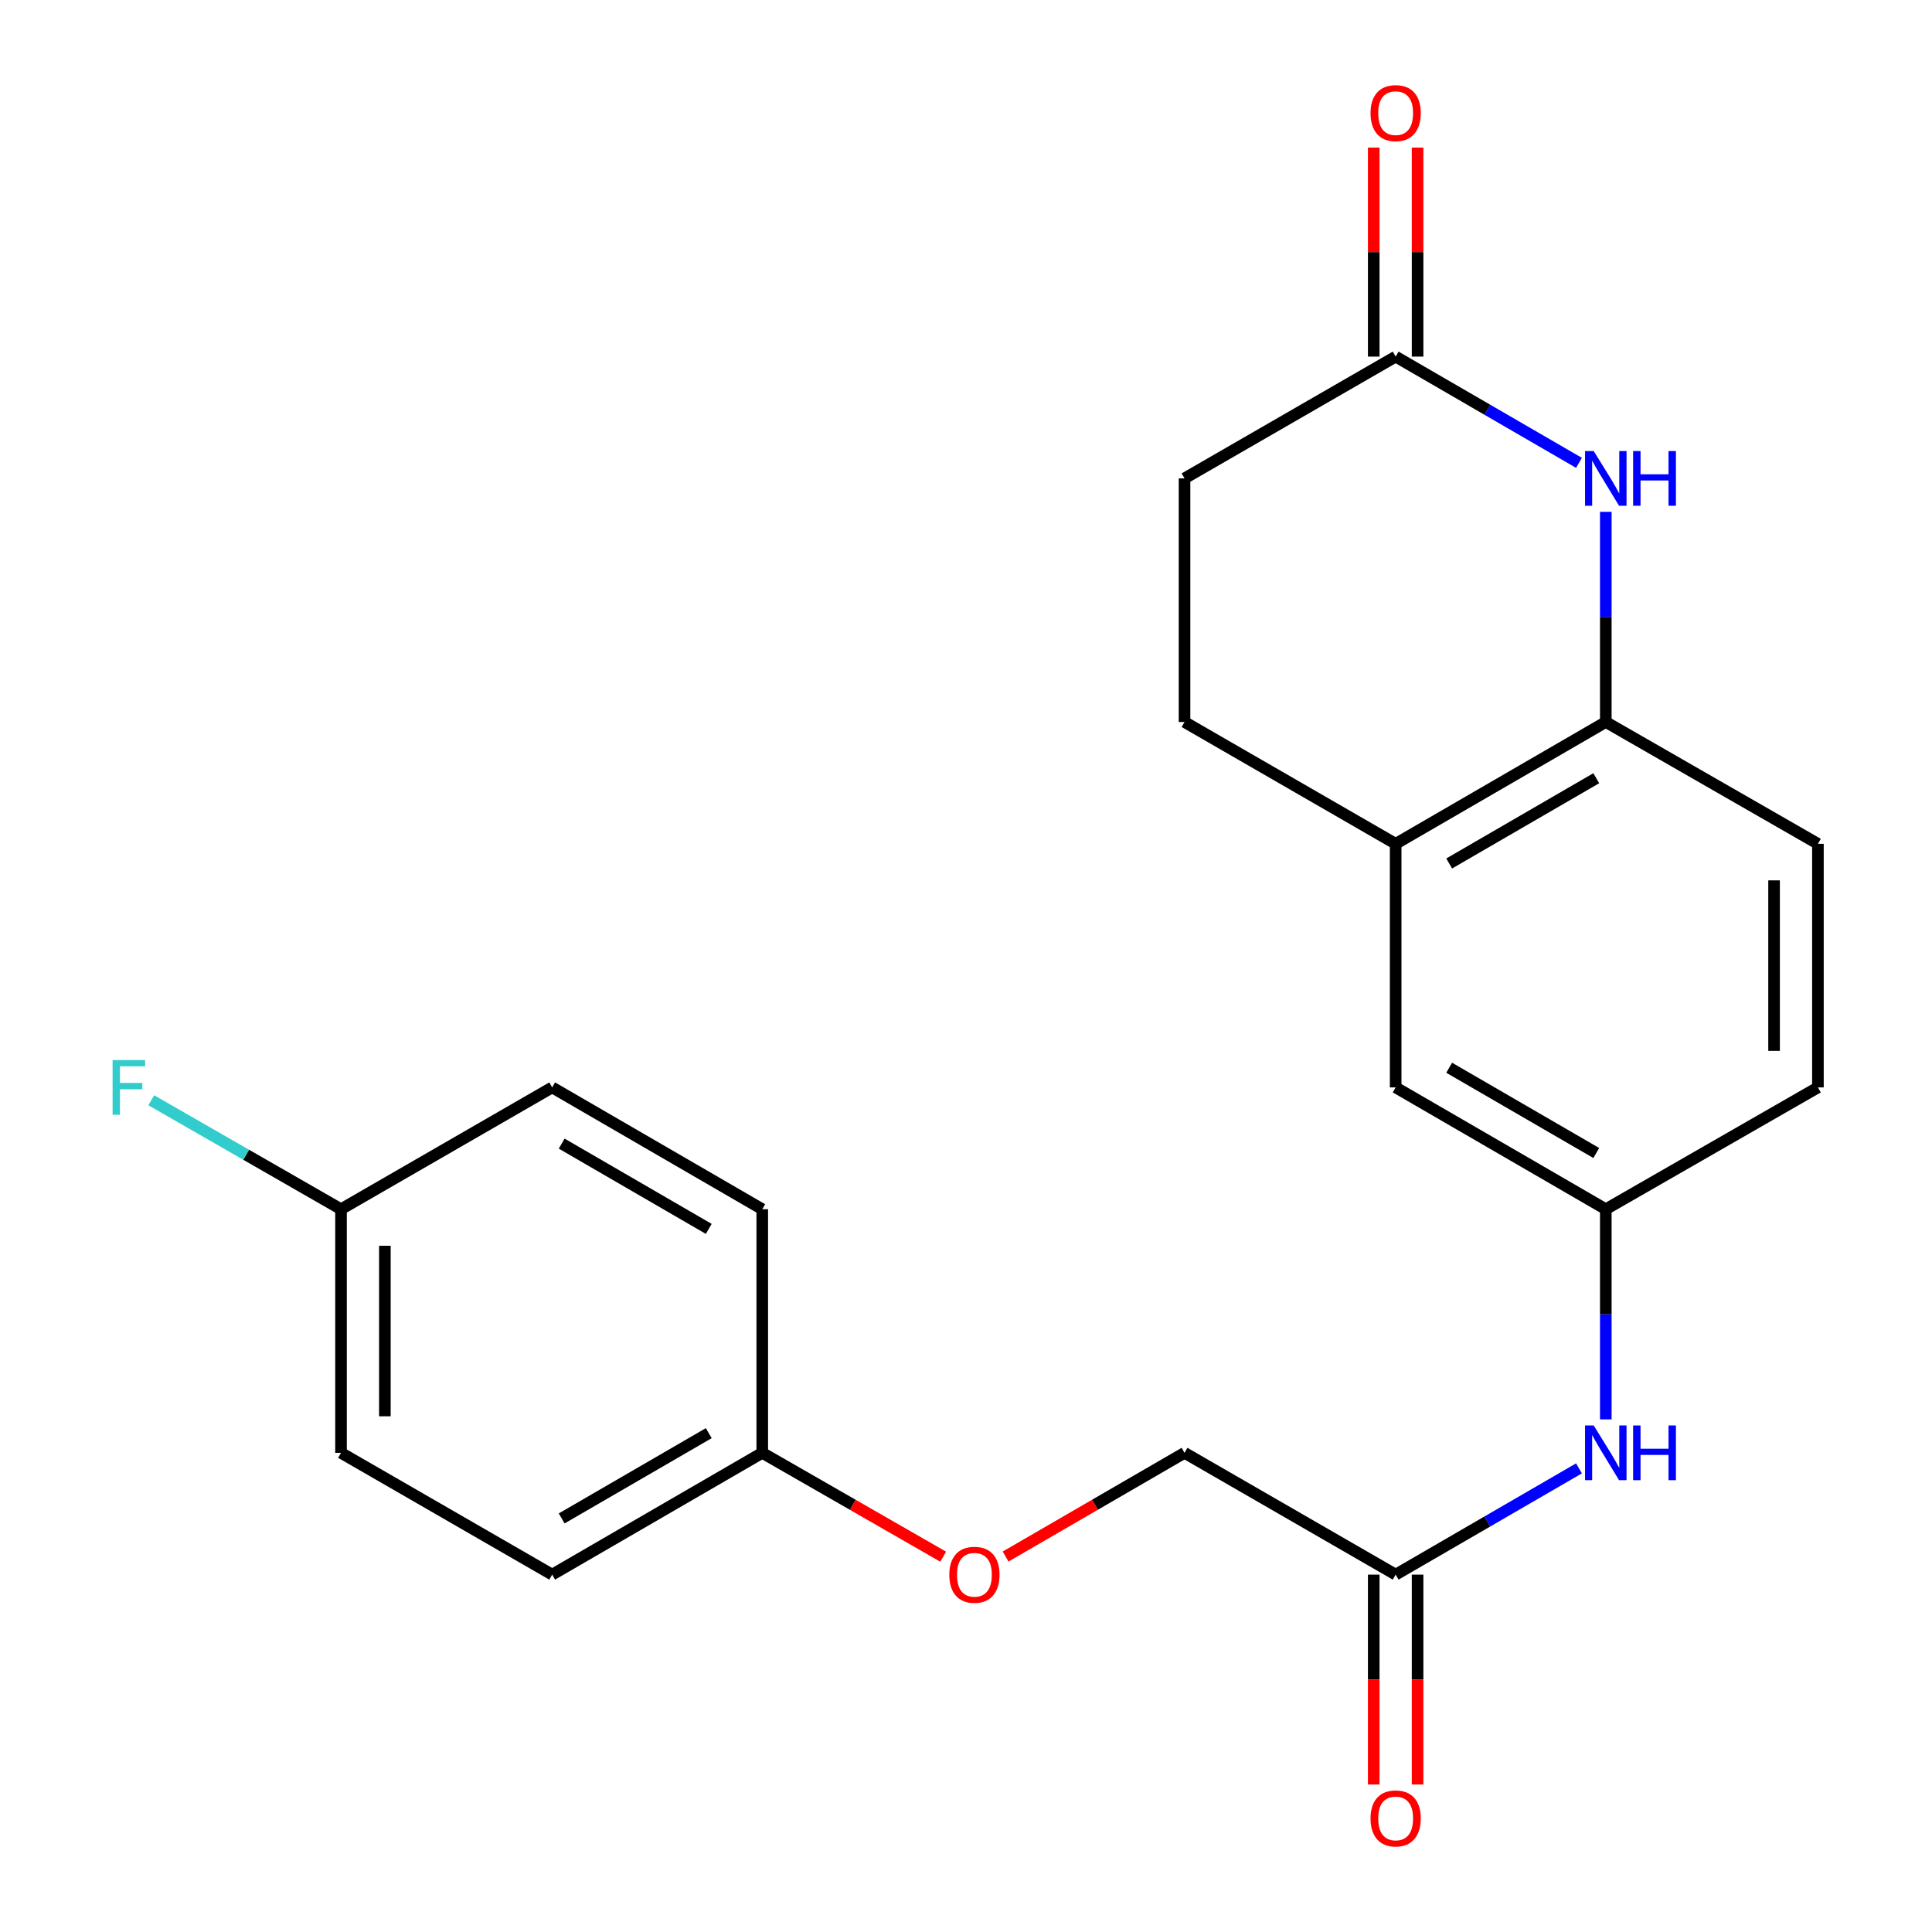 <?xml version='1.0' encoding='iso-8859-1'?>
<svg version='1.1' baseProfile='full'
              xmlns='http://www.w3.org/2000/svg'
                      xmlns:rdkit='http://www.rdkit.org/xml'
                      xmlns:xlink='http://www.w3.org/1999/xlink'
                  xml:space='preserve'
width='1000px' height='1000px' viewBox='0 0 1000 1000'>
<!-- END OF HEADER -->
<rect style='opacity:1.0;fill:#FFFFFF;stroke:none' width='1000' height='1000' x='0' y='0'> </rect>
<path class='bond-0' d='M 831.156,264.929 L 831.156,319.318' style='fill:none;fill-rule:evenodd;stroke:#0000FF;stroke-width:6px;stroke-linecap:butt;stroke-linejoin:miter;stroke-opacity:1' />
<path class='bond-0' d='M 831.156,319.318 L 831.156,373.708' style='fill:none;fill-rule:evenodd;stroke:#000000;stroke-width:6px;stroke-linecap:butt;stroke-linejoin:miter;stroke-opacity:1' />
<path class='bond-1' d='M 817.274,239.57 L 769.832,212.073' style='fill:none;fill-rule:evenodd;stroke:#0000FF;stroke-width:6px;stroke-linecap:butt;stroke-linejoin:miter;stroke-opacity:1' />
<path class='bond-1' d='M 769.832,212.073 L 722.391,184.577' style='fill:none;fill-rule:evenodd;stroke:#000000;stroke-width:6px;stroke-linecap:butt;stroke-linejoin:miter;stroke-opacity:1' />
<path class='bond-2' d='M 831.156,373.708 L 722.391,436.76' style='fill:none;fill-rule:evenodd;stroke:#000000;stroke-width:6px;stroke-linecap:butt;stroke-linejoin:miter;stroke-opacity:1' />
<path class='bond-2' d='M 826.226,402.804 L 750.09,446.94' style='fill:none;fill-rule:evenodd;stroke:#000000;stroke-width:6px;stroke-linecap:butt;stroke-linejoin:miter;stroke-opacity:1' />
<path class='bond-9' d='M 831.156,373.708 L 940.955,436.76' style='fill:none;fill-rule:evenodd;stroke:#000000;stroke-width:6px;stroke-linecap:butt;stroke-linejoin:miter;stroke-opacity:1' />
<path class='bond-7' d='M 733.741,184.577 L 733.741,130.481' style='fill:none;fill-rule:evenodd;stroke:#000000;stroke-width:6px;stroke-linecap:butt;stroke-linejoin:miter;stroke-opacity:1' />
<path class='bond-7' d='M 733.741,130.481 L 733.741,76.385' style='fill:none;fill-rule:evenodd;stroke:#FF0000;stroke-width:6px;stroke-linecap:butt;stroke-linejoin:miter;stroke-opacity:1' />
<path class='bond-7' d='M 711.042,184.577 L 711.042,130.481' style='fill:none;fill-rule:evenodd;stroke:#000000;stroke-width:6px;stroke-linecap:butt;stroke-linejoin:miter;stroke-opacity:1' />
<path class='bond-7' d='M 711.042,130.481 L 711.042,76.385' style='fill:none;fill-rule:evenodd;stroke:#FF0000;stroke-width:6px;stroke-linecap:butt;stroke-linejoin:miter;stroke-opacity:1' />
<path class='bond-11' d='M 722.391,184.577 L 613.109,247.616' style='fill:none;fill-rule:evenodd;stroke:#000000;stroke-width:6px;stroke-linecap:butt;stroke-linejoin:miter;stroke-opacity:1' />
<path class='bond-5' d='M 722.391,436.76 L 722.391,562.84' style='fill:none;fill-rule:evenodd;stroke:#000000;stroke-width:6px;stroke-linecap:butt;stroke-linejoin:miter;stroke-opacity:1' />
<path class='bond-22' d='M 722.391,436.76 L 613.109,373.708' style='fill:none;fill-rule:evenodd;stroke:#000000;stroke-width:6px;stroke-linecap:butt;stroke-linejoin:miter;stroke-opacity:1' />
<path class='bond-3' d='M 722.391,815.023 L 769.832,787.527' style='fill:none;fill-rule:evenodd;stroke:#000000;stroke-width:6px;stroke-linecap:butt;stroke-linejoin:miter;stroke-opacity:1' />
<path class='bond-3' d='M 769.832,787.527 L 817.274,760.03' style='fill:none;fill-rule:evenodd;stroke:#0000FF;stroke-width:6px;stroke-linecap:butt;stroke-linejoin:miter;stroke-opacity:1' />
<path class='bond-8' d='M 711.042,815.023 L 711.042,869.339' style='fill:none;fill-rule:evenodd;stroke:#000000;stroke-width:6px;stroke-linecap:butt;stroke-linejoin:miter;stroke-opacity:1' />
<path class='bond-8' d='M 711.042,869.339 L 711.042,923.655' style='fill:none;fill-rule:evenodd;stroke:#FF0000;stroke-width:6px;stroke-linecap:butt;stroke-linejoin:miter;stroke-opacity:1' />
<path class='bond-8' d='M 733.741,815.023 L 733.741,869.339' style='fill:none;fill-rule:evenodd;stroke:#000000;stroke-width:6px;stroke-linecap:butt;stroke-linejoin:miter;stroke-opacity:1' />
<path class='bond-8' d='M 733.741,869.339 L 733.741,923.655' style='fill:none;fill-rule:evenodd;stroke:#FF0000;stroke-width:6px;stroke-linecap:butt;stroke-linejoin:miter;stroke-opacity:1' />
<path class='bond-13' d='M 722.391,815.023 L 613.109,751.984' style='fill:none;fill-rule:evenodd;stroke:#000000;stroke-width:6px;stroke-linecap:butt;stroke-linejoin:miter;stroke-opacity:1' />
<path class='bond-4' d='M 831.156,734.671 L 831.156,680.282' style='fill:none;fill-rule:evenodd;stroke:#0000FF;stroke-width:6px;stroke-linecap:butt;stroke-linejoin:miter;stroke-opacity:1' />
<path class='bond-4' d='M 831.156,680.282 L 831.156,625.892' style='fill:none;fill-rule:evenodd;stroke:#000000;stroke-width:6px;stroke-linecap:butt;stroke-linejoin:miter;stroke-opacity:1' />
<path class='bond-23' d='M 722.391,562.84 L 831.156,625.892' style='fill:none;fill-rule:evenodd;stroke:#000000;stroke-width:6px;stroke-linecap:butt;stroke-linejoin:miter;stroke-opacity:1' />
<path class='bond-23' d='M 750.09,552.66 L 826.226,596.796' style='fill:none;fill-rule:evenodd;stroke:#000000;stroke-width:6px;stroke-linecap:butt;stroke-linejoin:miter;stroke-opacity:1' />
<path class='bond-6' d='M 831.156,625.892 L 940.955,562.84' style='fill:none;fill-rule:evenodd;stroke:#000000;stroke-width:6px;stroke-linecap:butt;stroke-linejoin:miter;stroke-opacity:1' />
<path class='bond-15' d='M 940.955,436.76 L 940.955,562.84' style='fill:none;fill-rule:evenodd;stroke:#000000;stroke-width:6px;stroke-linecap:butt;stroke-linejoin:miter;stroke-opacity:1' />
<path class='bond-15' d='M 918.257,455.672 L 918.257,543.928' style='fill:none;fill-rule:evenodd;stroke:#000000;stroke-width:6px;stroke-linecap:butt;stroke-linejoin:miter;stroke-opacity:1' />
<path class='bond-10' d='M 613.109,373.708 L 613.109,247.616' style='fill:none;fill-rule:evenodd;stroke:#000000;stroke-width:6px;stroke-linecap:butt;stroke-linejoin:miter;stroke-opacity:1' />
<path class='bond-12' d='M 520.499,805.666 L 566.804,778.825' style='fill:none;fill-rule:evenodd;stroke:#FF0000;stroke-width:6px;stroke-linecap:butt;stroke-linejoin:miter;stroke-opacity:1' />
<path class='bond-12' d='M 566.804,778.825 L 613.109,751.984' style='fill:none;fill-rule:evenodd;stroke:#000000;stroke-width:6px;stroke-linecap:butt;stroke-linejoin:miter;stroke-opacity:1' />
<path class='bond-14' d='M 488.191,805.743 L 441.368,778.863' style='fill:none;fill-rule:evenodd;stroke:#FF0000;stroke-width:6px;stroke-linecap:butt;stroke-linejoin:miter;stroke-opacity:1' />
<path class='bond-14' d='M 441.368,778.863 L 394.545,751.984' style='fill:none;fill-rule:evenodd;stroke:#000000;stroke-width:6px;stroke-linecap:butt;stroke-linejoin:miter;stroke-opacity:1' />
<path class='bond-18' d='M 394.545,751.984 L 394.545,625.892' style='fill:none;fill-rule:evenodd;stroke:#000000;stroke-width:6px;stroke-linecap:butt;stroke-linejoin:miter;stroke-opacity:1' />
<path class='bond-19' d='M 394.545,751.984 L 285.805,815.023' style='fill:none;fill-rule:evenodd;stroke:#000000;stroke-width:6px;stroke-linecap:butt;stroke-linejoin:miter;stroke-opacity:1' />
<path class='bond-19' d='M 366.85,741.802 L 290.732,785.93' style='fill:none;fill-rule:evenodd;stroke:#000000;stroke-width:6px;stroke-linecap:butt;stroke-linejoin:miter;stroke-opacity:1' />
<path class='bond-16' d='M 176.511,625.892 L 176.511,751.984' style='fill:none;fill-rule:evenodd;stroke:#000000;stroke-width:6px;stroke-linecap:butt;stroke-linejoin:miter;stroke-opacity:1' />
<path class='bond-16' d='M 199.209,644.806 L 199.209,733.07' style='fill:none;fill-rule:evenodd;stroke:#000000;stroke-width:6px;stroke-linecap:butt;stroke-linejoin:miter;stroke-opacity:1' />
<path class='bond-17' d='M 176.511,625.892 L 127.398,597.692' style='fill:none;fill-rule:evenodd;stroke:#000000;stroke-width:6px;stroke-linecap:butt;stroke-linejoin:miter;stroke-opacity:1' />
<path class='bond-17' d='M 127.398,597.692 L 78.284,569.492' style='fill:none;fill-rule:evenodd;stroke:#33CCCC;stroke-width:6px;stroke-linecap:butt;stroke-linejoin:miter;stroke-opacity:1' />
<path class='bond-24' d='M 176.511,625.892 L 285.805,562.84' style='fill:none;fill-rule:evenodd;stroke:#000000;stroke-width:6px;stroke-linecap:butt;stroke-linejoin:miter;stroke-opacity:1' />
<path class='bond-20' d='M 394.545,625.892 L 285.805,562.84' style='fill:none;fill-rule:evenodd;stroke:#000000;stroke-width:6px;stroke-linecap:butt;stroke-linejoin:miter;stroke-opacity:1' />
<path class='bond-20' d='M 366.848,636.07 L 290.73,591.934' style='fill:none;fill-rule:evenodd;stroke:#000000;stroke-width:6px;stroke-linecap:butt;stroke-linejoin:miter;stroke-opacity:1' />
<path class='bond-21' d='M 285.805,815.023 L 176.511,751.984' style='fill:none;fill-rule:evenodd;stroke:#000000;stroke-width:6px;stroke-linecap:butt;stroke-linejoin:miter;stroke-opacity:1' />
<path  class='atom-0' d='M 824.896 233.456
L 834.176 248.456
Q 835.096 249.936, 836.576 252.616
Q 838.056 255.296, 838.136 255.456
L 838.136 233.456
L 841.896 233.456
L 841.896 261.776
L 838.016 261.776
L 828.056 245.376
Q 826.896 243.456, 825.656 241.256
Q 824.456 239.056, 824.096 238.376
L 824.096 261.776
L 820.416 261.776
L 820.416 233.456
L 824.896 233.456
' fill='#0000FF'/>
<path  class='atom-0' d='M 845.296 233.456
L 849.136 233.456
L 849.136 245.496
L 863.616 245.496
L 863.616 233.456
L 867.456 233.456
L 867.456 261.776
L 863.616 261.776
L 863.616 248.696
L 849.136 248.696
L 849.136 261.776
L 845.296 261.776
L 845.296 233.456
' fill='#0000FF'/>
<path  class='atom-5' d='M 824.896 737.824
L 834.176 752.824
Q 835.096 754.304, 836.576 756.984
Q 838.056 759.664, 838.136 759.824
L 838.136 737.824
L 841.896 737.824
L 841.896 766.144
L 838.016 766.144
L 828.056 749.744
Q 826.896 747.824, 825.656 745.624
Q 824.456 743.424, 824.096 742.744
L 824.096 766.144
L 820.416 766.144
L 820.416 737.824
L 824.896 737.824
' fill='#0000FF'/>
<path  class='atom-5' d='M 845.296 737.824
L 849.136 737.824
L 849.136 749.864
L 863.616 749.864
L 863.616 737.824
L 867.456 737.824
L 867.456 766.144
L 863.616 766.144
L 863.616 753.064
L 849.136 753.064
L 849.136 766.144
L 845.296 766.144
L 845.296 737.824
' fill='#0000FF'/>
<path  class='atom-8' d='M 709.391 58.552
Q 709.391 51.752, 712.751 47.952
Q 716.111 44.152, 722.391 44.152
Q 728.671 44.152, 732.031 47.952
Q 735.391 51.752, 735.391 58.552
Q 735.391 65.432, 731.991 69.352
Q 728.591 73.232, 722.391 73.232
Q 716.151 73.232, 712.751 69.352
Q 709.391 65.472, 709.391 58.552
M 722.391 70.032
Q 726.711 70.032, 729.031 67.152
Q 731.391 64.232, 731.391 58.552
Q 731.391 52.992, 729.031 50.192
Q 726.711 47.352, 722.391 47.352
Q 718.071 47.352, 715.711 50.152
Q 713.391 52.952, 713.391 58.552
Q 713.391 64.272, 715.711 67.152
Q 718.071 70.032, 722.391 70.032
' fill='#FF0000'/>
<path  class='atom-9' d='M 709.391 941.208
Q 709.391 934.408, 712.751 930.608
Q 716.111 926.808, 722.391 926.808
Q 728.671 926.808, 732.031 930.608
Q 735.391 934.408, 735.391 941.208
Q 735.391 948.088, 731.991 952.008
Q 728.591 955.888, 722.391 955.888
Q 716.151 955.888, 712.751 952.008
Q 709.391 948.128, 709.391 941.208
M 722.391 952.688
Q 726.711 952.688, 729.031 949.808
Q 731.391 946.888, 731.391 941.208
Q 731.391 935.648, 729.031 932.848
Q 726.711 930.008, 722.391 930.008
Q 718.071 930.008, 715.711 932.808
Q 713.391 935.608, 713.391 941.208
Q 713.391 946.928, 715.711 949.808
Q 718.071 952.688, 722.391 952.688
' fill='#FF0000'/>
<path  class='atom-13' d='M 491.357 815.103
Q 491.357 808.303, 494.717 804.503
Q 498.077 800.703, 504.357 800.703
Q 510.637 800.703, 513.997 804.503
Q 517.357 808.303, 517.357 815.103
Q 517.357 821.983, 513.957 825.903
Q 510.557 829.783, 504.357 829.783
Q 498.117 829.783, 494.717 825.903
Q 491.357 822.023, 491.357 815.103
M 504.357 826.583
Q 508.677 826.583, 510.997 823.703
Q 513.357 820.783, 513.357 815.103
Q 513.357 809.543, 510.997 806.743
Q 508.677 803.903, 504.357 803.903
Q 500.037 803.903, 497.677 806.703
Q 495.357 809.503, 495.357 815.103
Q 495.357 820.823, 497.677 823.703
Q 500.037 826.583, 504.357 826.583
' fill='#FF0000'/>
<path  class='atom-18' d='M 58.279 548.68
L 75.119 548.68
L 75.119 551.92
L 62.079 551.92
L 62.079 560.52
L 73.679 560.52
L 73.679 563.8
L 62.079 563.8
L 62.079 577
L 58.279 577
L 58.279 548.68
' fill='#33CCCC'/>
</svg>
